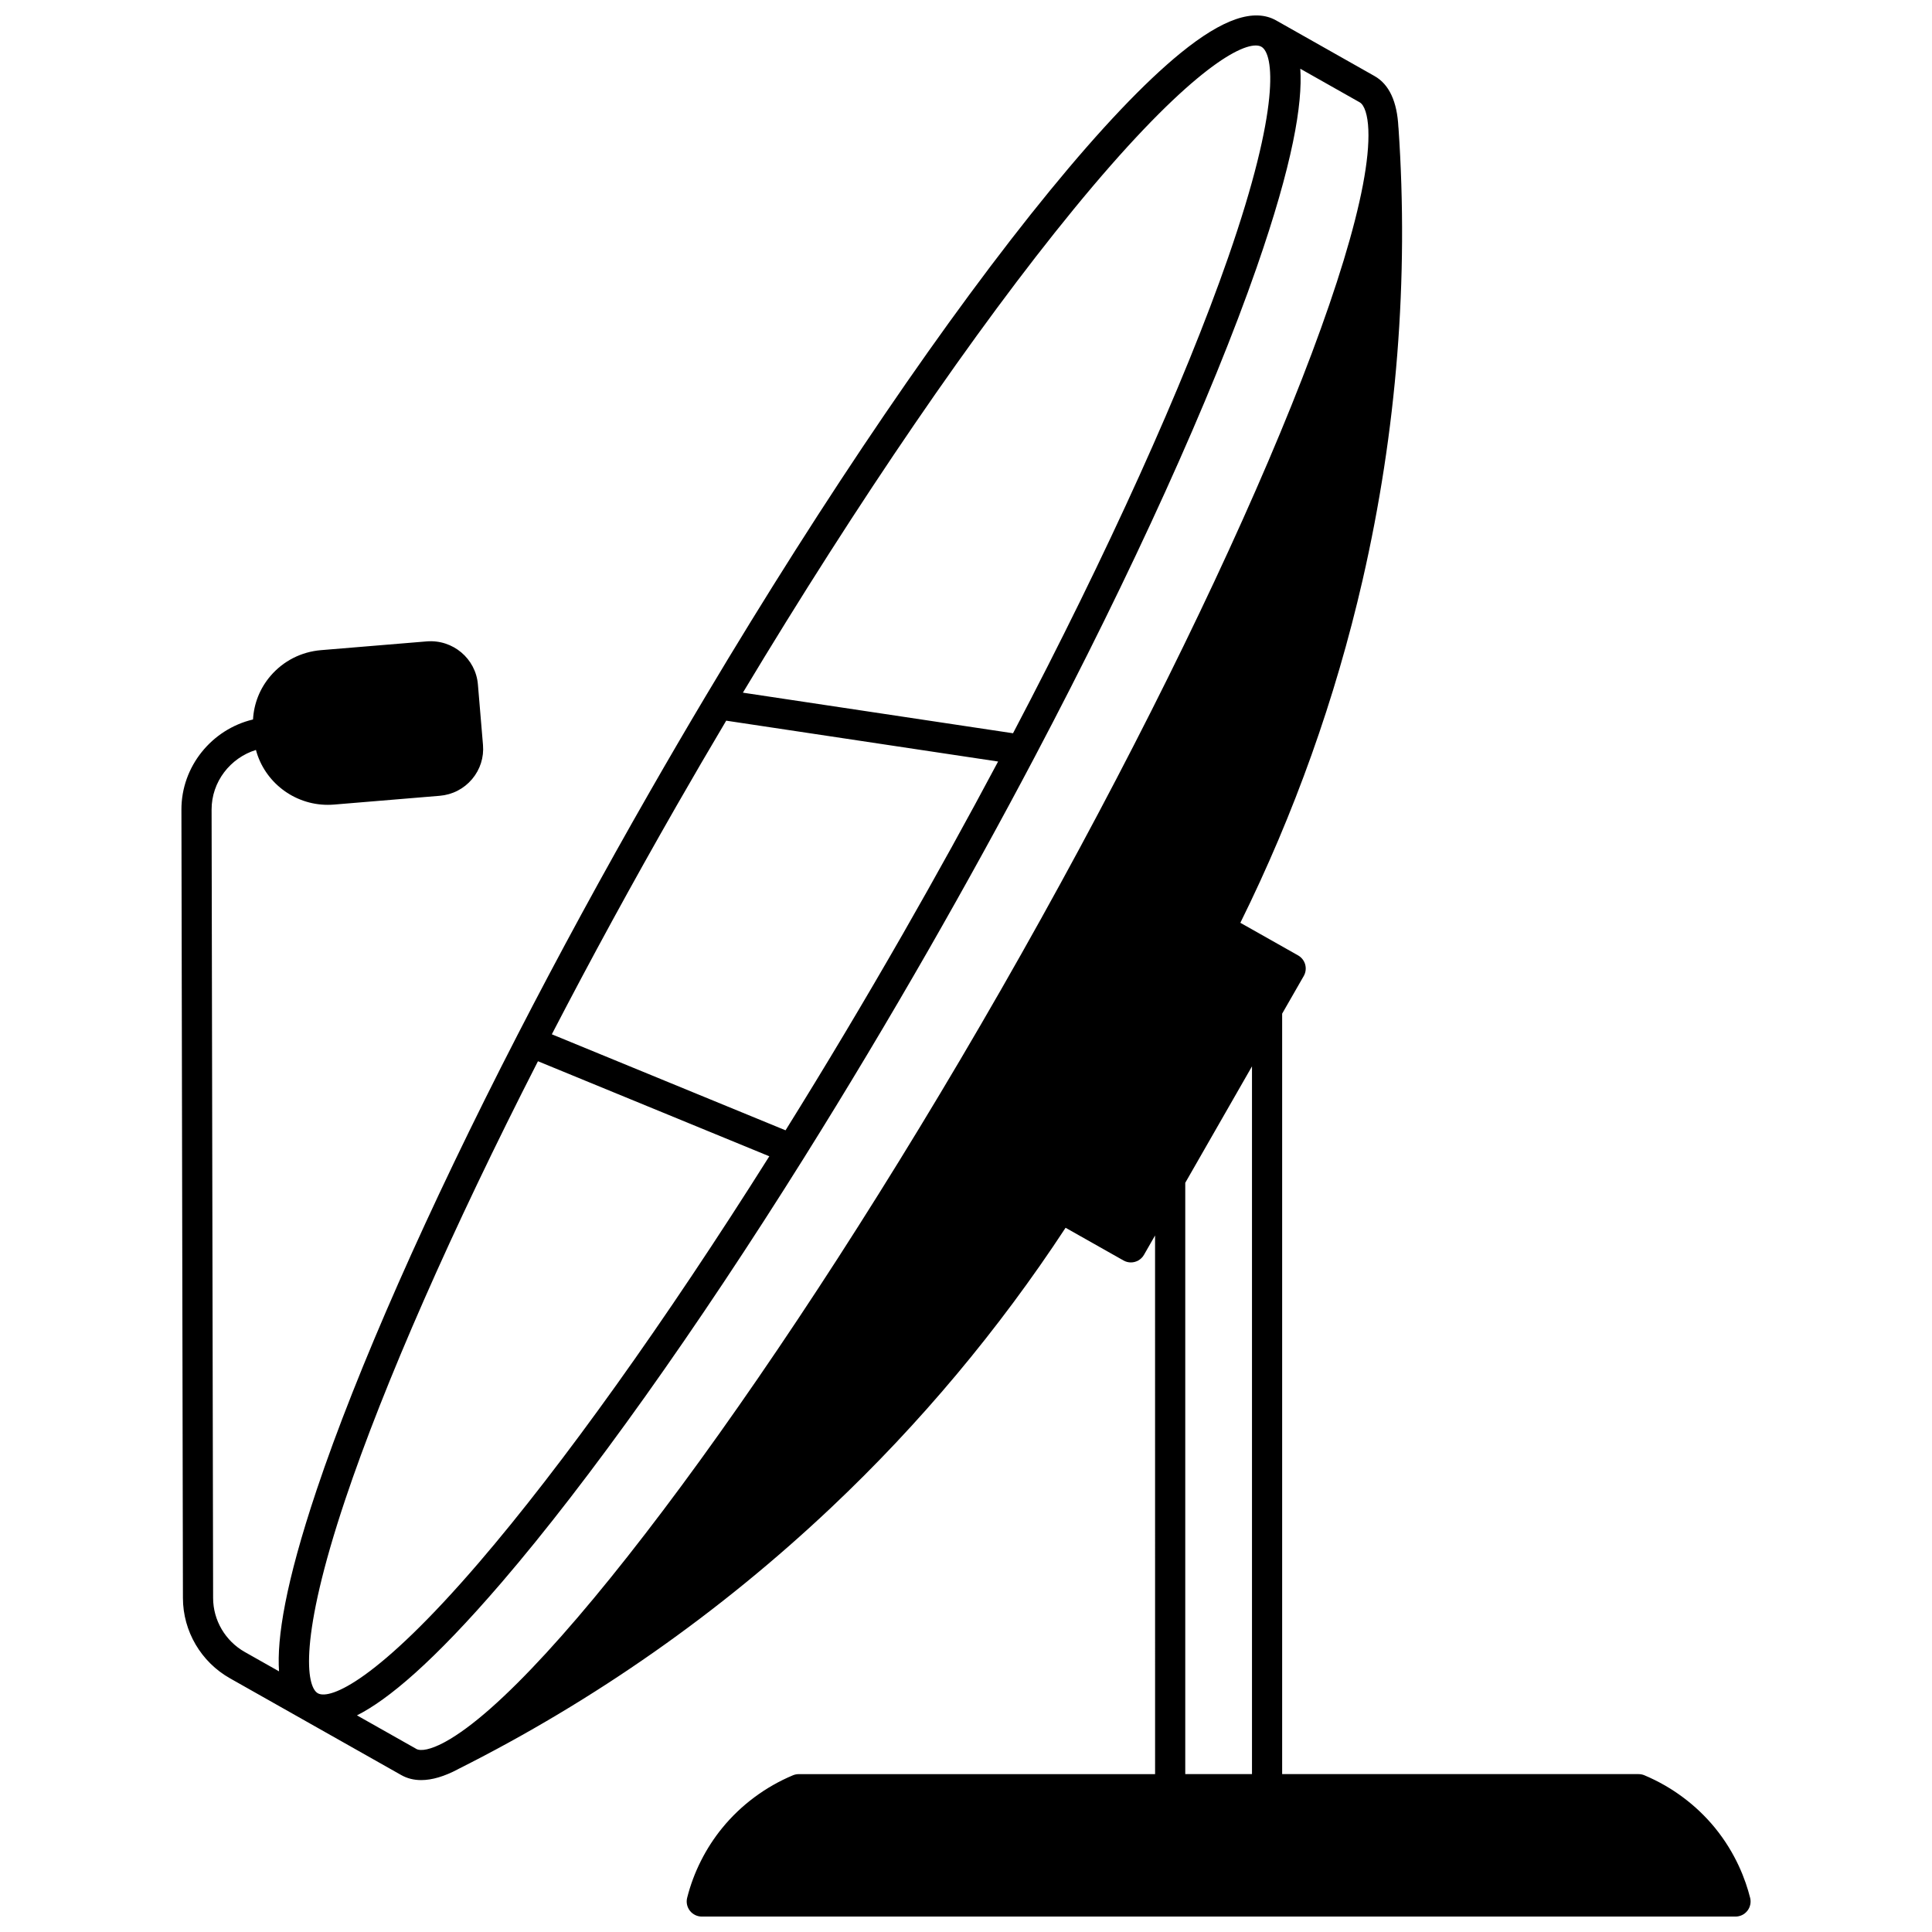 <?xml version="1.0" encoding="UTF-8"?>
<!-- Uploaded to: ICON Repo, www.iconrepo.com, Generator: ICON Repo Mixer Tools -->
<svg width="800px" height="800px" version="1.1" viewBox="144 144 512 512" xmlns="http://www.w3.org/2000/svg">
 <defs>
  <clipPath id="a">
   <path d="m192 148.09h416v503.81h-416z"/>
  </clipPath>
 </defs>
 <g clip-path="url(#a)">
  <path d="m607.8 646.93c-1.18-4.695-3.758-11.727-9.34-18.562-4.945-6.035-11.398-10.844-18.668-13.898-0.488-0.207-1.02-0.312-1.551-0.312h-94.457v-201.53l5.719-9.973c0.531-0.922 0.668-2.019 0.387-3.047s-0.961-1.898-1.891-2.422l-15.293-8.637c14.297-28.895 25.191-59.434 32.395-90.828 9.055-39.488 12.258-79.805 9.516-119.82-0.004-0.059-0.023-0.113-0.027-0.172-0.328-6.824-2.461-11.398-6.34-13.582l-26.012-14.707c-0.008-0.004-0.016-0.008-0.023-0.016-5.867-3.312-14.164-0.48-25.371 8.652-9.523 7.766-21.168 20.027-34.609 36.445-27.039 33.031-59.441 80.617-91.246 134-0.012 0.016-0.02 0.035-0.031 0.051-0.004 0.004-0.004 0.008-0.008 0.012-4.875 8.18-9.805 16.613-14.648 25.07-12.414 21.668-24.25 43.422-35.172 64.652-23.691 46.035-42.59 88.84-53.211 120.53-8.309 24.781-10.566 39.34-9.973 48.086l-9.059-5.117c-5.18-2.926-8.402-8.41-8.41-14.32l-0.402-208.94c-0.012-7.34 4.926-13.691 11.75-15.801 2.266 8.469 10.059 14.543 19.039 14.543 0.543 0 1.09-0.023 1.641-0.066l28.008-2.328c3.371-0.277 6.422-1.848 8.594-4.418 2.144-2.543 3.172-5.762 2.891-9.059l-1.348-16.031c-0.57-6.863-6.652-11.977-13.57-11.41l-28.012 2.32c-5.238 0.438-9.996 2.867-13.395 6.848-2.805 3.285-4.387 7.305-4.621 11.523-10.918 2.59-18.996 12.438-18.973 23.895l0.398 208.94c0.012 8.781 4.793 16.934 12.477 21.27l45.387 25.641c1.57 0.887 3.332 1.328 5.277 1.328 2.875 0 6.144-0.965 9.785-2.898v-0.004c0.023-0.012 0.043-0.027 0.066-0.039l0.094-0.047c36.016-18.102 69.23-41.398 98.711-69.238 23.5-22.184 44.379-47.117 62.117-74.145l15.34 8.664c0.621 0.352 1.297 0.52 1.961 0.52 1.387 0 2.734-0.723 3.473-2.012l2.938-5.129 0.008 142.75h-94.445c-0.531 0-1.055 0.105-1.547 0.312-7.269 3.047-13.727 7.856-18.676 13.902-4.414 5.394-7.644 11.812-9.34 18.559-0.301 1.195-0.031 2.461 0.727 3.434 0.762 0.973 1.926 1.539 3.156 1.539h273.94c1.23 0 2.394-0.566 3.152-1.539 0.758-0.973 1.027-2.238 0.727-3.434zm-179.38-447.34c28.262-34.527 42.961-43.535 48.355-43.535 0.625 0 1.125 0.121 1.504 0.336 3.305 1.863 5.16 15.738-8.828 55.91-11.688 33.562-31.895 78.234-56.988 126.02l-71.59-10.758c30.633-50.996 61.605-96.285 87.547-127.97zm-105.18 158.04c4.371-7.629 8.809-15.227 13.211-22.645l72.055 10.828c-7.988 15.016-16.461 30.359-25.23 45.676-10.176 17.758-20.629 35.246-31.098 52.055l-61.938-25.445c10.312-19.895 21.398-40.215 33-60.469zm-87.738 183.75c10.246-30.57 28.34-71.707 51.062-116.14l61.312 25.188c-27.598 43.797-54.832 81.91-76.945 107.66-26.82 31.234-39.465 36.477-42.699 34.648-3.106-1.754-5.066-14.543 7.269-51.352zm18.773 66.066-15.676-8.855c8.164-4.117 20.156-14.047 38.402-35.297 23.039-26.832 51.516-66.836 80.18-112.64 0.012-0.016 0.02-0.031 0.027-0.047 0.004-0.004 0.004-0.004 0.004-0.008 11.105-17.746 22.211-36.293 33.004-55.129 9.789-17.098 19.211-34.223 28.008-50.902 25.887-49.074 46.766-95.113 58.785-129.63 9.609-27.594 12.211-43.422 11.582-52.719l15.738 8.895c1.281 0.723 2.141 3.422 2.297 7.231 1.312 31.32-39.609 127.15-97.309 227.86-57.402 100.19-119.34 184.04-147.27 199.37-0.031 0.016-0.059 0.035-0.09 0.051-0.012 0.008-0.023 0.012-0.031 0.016-0.113 0.059-0.25 0.129-0.344 0.18-0.008 0.004-0.016 0.012-0.027 0.02-0.012 0.008-0.023 0.012-0.031 0.016-3.328 1.746-5.969 2.328-7.254 1.602zm203.83-149.99 17.684-30.859v187.56h-17.684z"/>
 </g>
</svg>